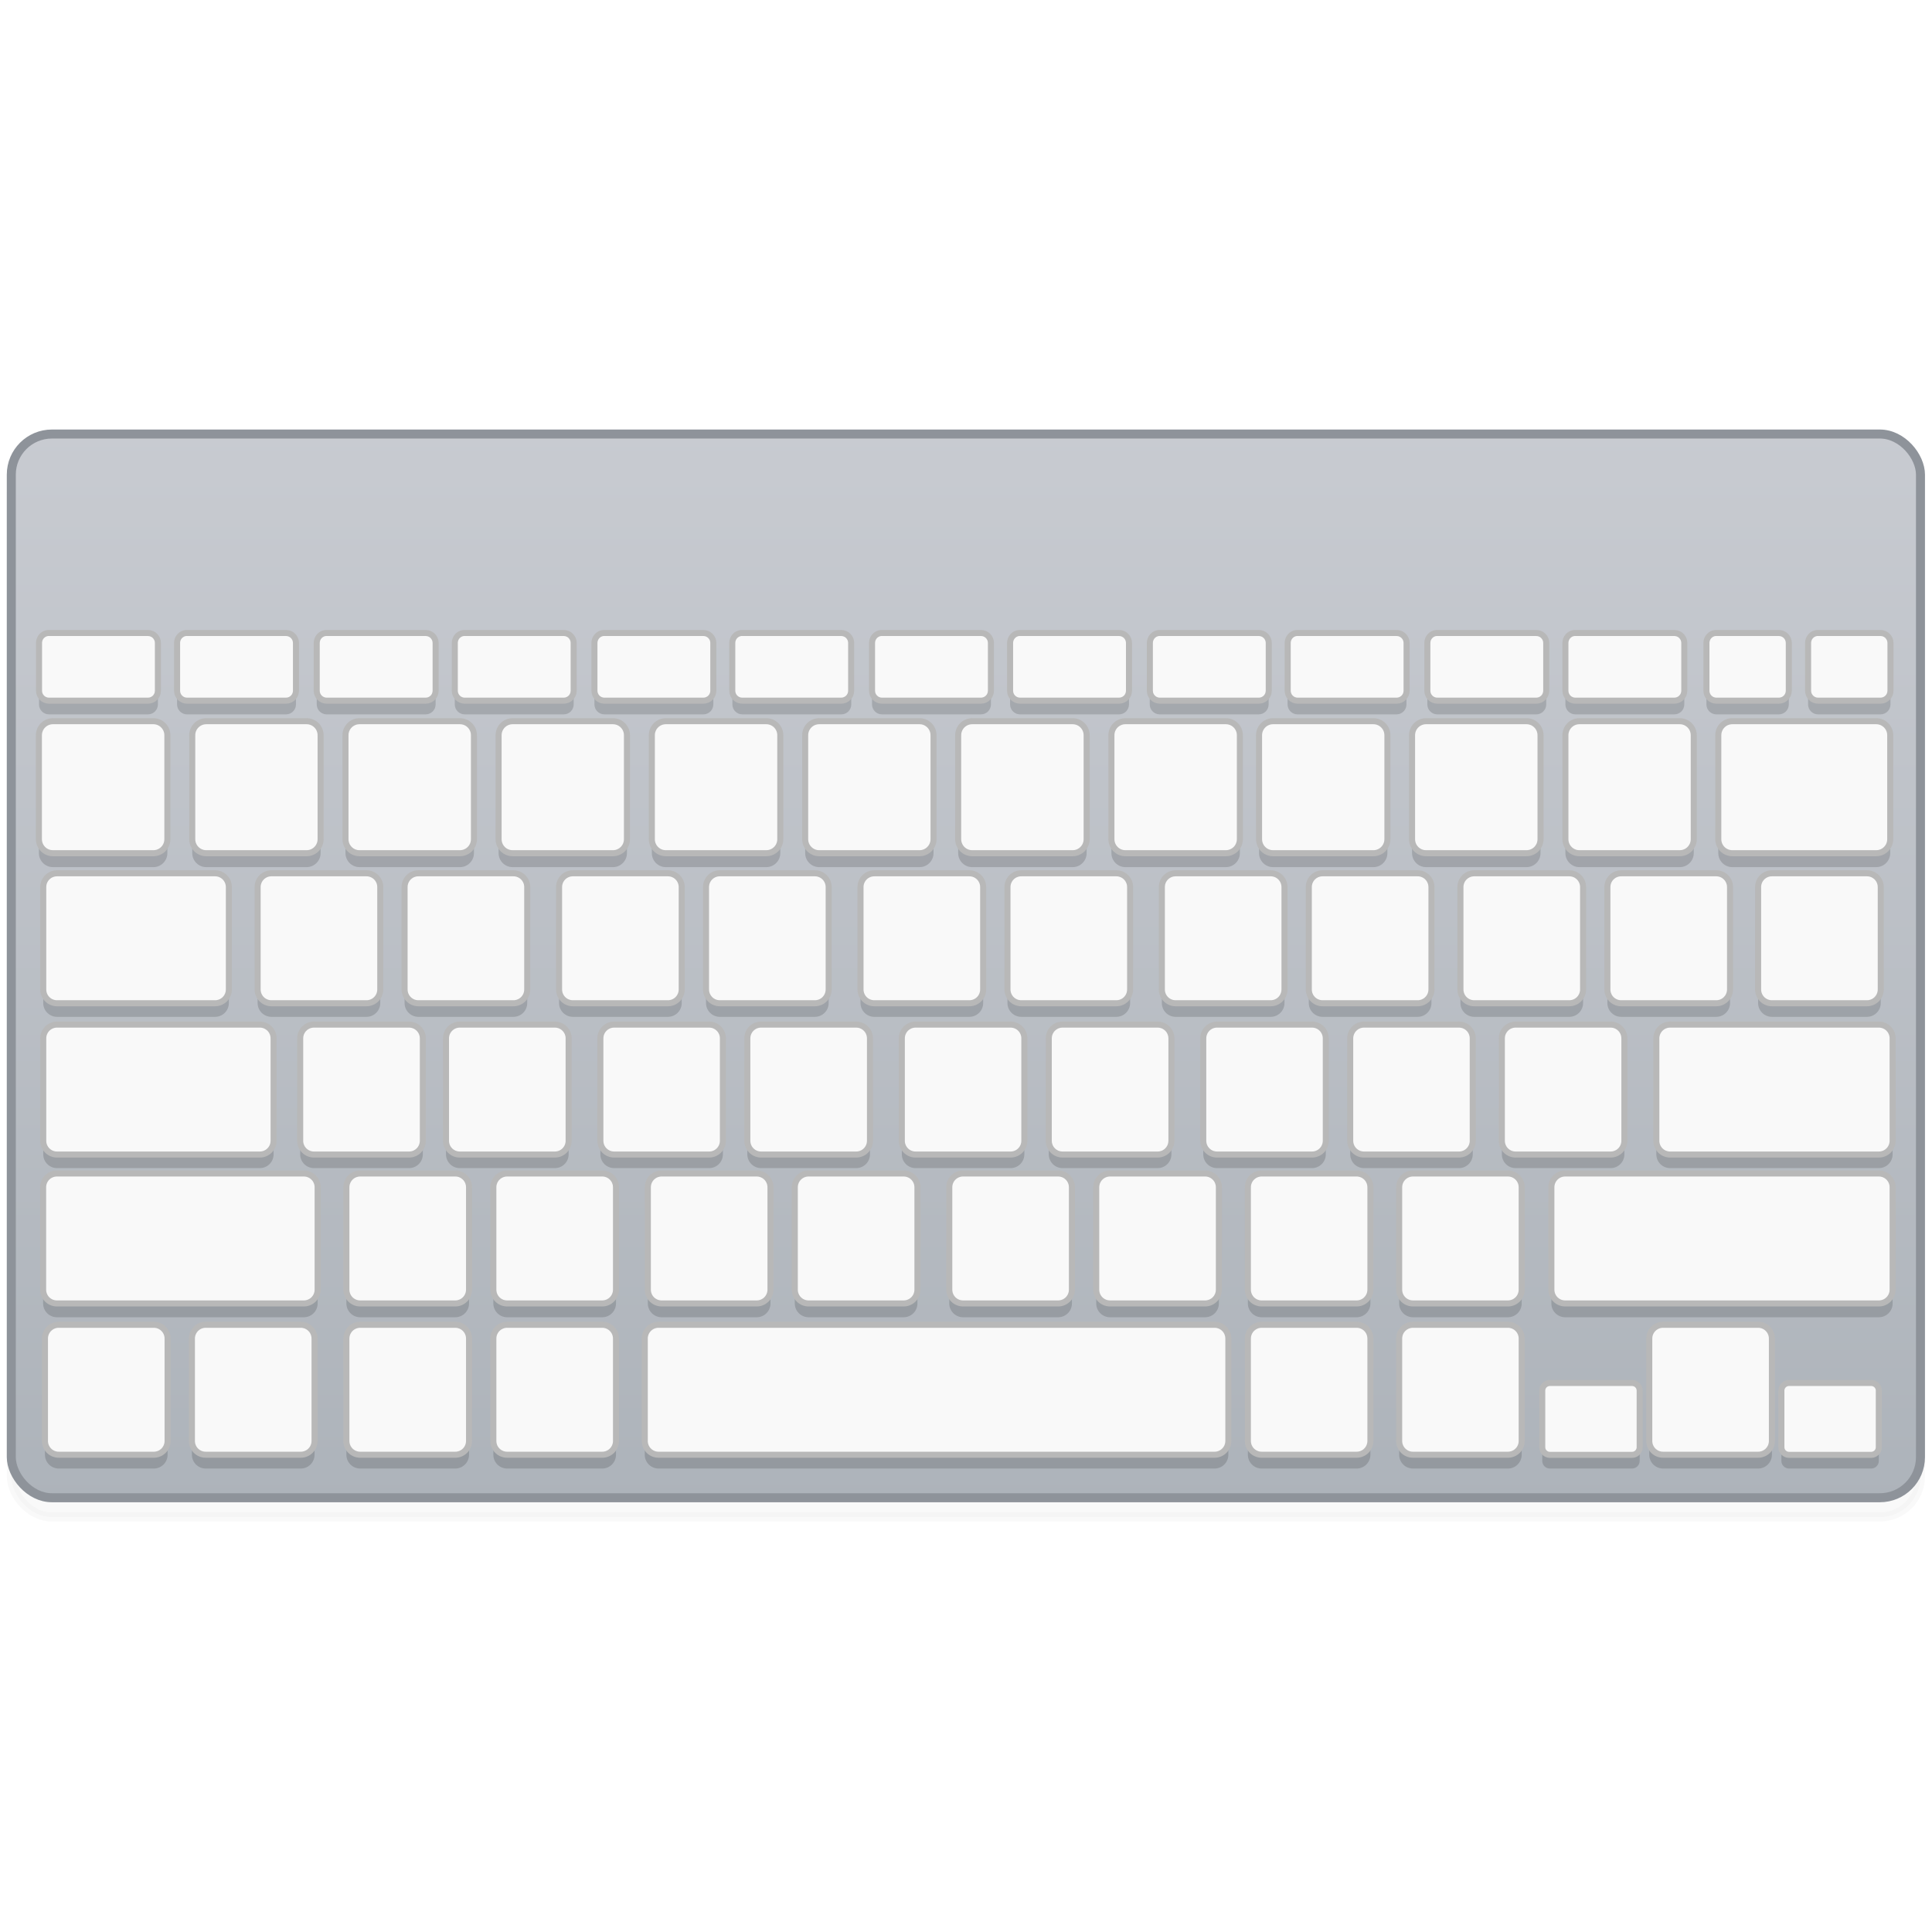 <svg width="64" height="64" version="1.1" viewBox="0 0 16.933 16.933" xmlns="http://www.w3.org/2000/svg" xmlns:xlink="http://www.w3.org/1999/xlink">
 <defs>
  <linearGradient id="linearGradient211" x1="-20.5" x2="-20.5" y1="14.147" y2="49.884" gradientTransform="matrix(.265 0 0 .265 17.641 -.005)" gradientUnits="userSpaceOnUse">
   <stop stop-color="#c8cbd1" offset="0"/>
   <stop stop-color="#adb3ba" offset="1"/>
  </linearGradient>
  <filter id="filter212" x="-.023" y="-.042" width="1.047" height="1.084" color-interpolation-filters="sRGB">
   <feGaussianBlur stdDeviation="0.147"/>
  </filter>
 </defs>
 <rect x=".099" y="3.973" width="16.733" height="9.323" ry=".356" fill="#000000" filter="url(#filter212)" opacity=".15" stroke="#000000" stroke-width=".079"/>
 <rect x=".099" y="3.804" width="16.733" height="9.323" ry=".356" fill="url(#linearGradient211)" stroke="#8e939a" stroke-width=".079"/>
 <path d="m0.429 5.668c-0.048 0-0.087 0.039-0.087 0.087v0.419c0 0.048 0.039 0.087 0.087 0.087h0.868c0.048 0 0.087-0.039 0.087-0.087v-0.419c0-0.048-0.039-0.087-0.087-0.087h-0.868zm1.21 0c-0.048 0-0.087 0.039-0.087 0.087v0.419c0 0.048 0.039 0.087 0.087 0.087h0.868c0.048 0 0.087-0.039 0.087-0.087v-0.419c0-0.048-0.039-0.087-0.087-0.087h-0.868zm1.224 0c-0.048 0-0.087 0.039-0.087 0.087v0.419c0 0.048 0.039 0.087 0.087 0.087h0.868c0.048 0 0.087-0.039 0.087-0.087v-0.419c0-0.048-0.039-0.087-0.087-0.087h-0.868zm1.21 0c-0.048 0-0.087 0.039-0.087 0.087v0.419c0 0.048 0.039 0.087 0.087 0.087h0.868c0.048 0 0.087-0.039 0.087-0.087v-0.419c0-0.048-0.039-0.087-0.087-0.087h-0.868zm1.224 0c-0.048 0-0.087 0.039-0.087 0.087v0.419c0 0.048 0.039 0.087 0.087 0.087h0.868c0.048 0 0.087-0.039 0.087-0.087v-0.419c0-0.048-0.039-0.087-0.087-0.087h-0.868zm1.209 0c-0.048 0-0.087 0.039-0.087 0.087v0.419c0 0.048 0.039 0.087 0.087 0.087h0.868c0.048 0 0.087-0.039 0.087-0.087v-0.419c0-0.048-0.039-0.087-0.087-0.087h-0.868zm1.224 0c-0.048 0-0.087 0.039-0.087 0.087v0.419c0 0.048 0.039 0.087 0.087 0.087h0.868c0.048 0 0.087-0.039 0.087-0.087v-0.419c0-0.048-0.039-0.087-0.087-0.087h-0.868zm1.21 0c-0.048 0-0.087 0.039-0.087 0.087v0.419c0 0.048 0.039 0.087 0.087 0.087h0.868c0.048 0 0.087-0.039 0.087-0.087v-0.419c0-0.048-0.039-0.087-0.087-0.087h-0.868zm1.224 0c-0.048 0-0.087 0.039-0.087 0.087v0.419c0 0.048 0.039 0.087 0.087 0.087h0.868c0.048 0 0.087-0.039 0.087-0.087v-0.419c0-0.048-0.039-0.087-0.087-0.087h-0.868zm1.208 0c-0.048 0-0.087 0.039-0.087 0.087v0.419c0 0.048 0.039 0.087 0.087 0.087h0.868c0.048 0 0.087-0.039 0.087-0.087v-0.419c0-0.048-0.039-0.087-0.087-0.087h-0.868zm1.225 0c-0.048 0-0.087 0.039-0.087 0.087v0.419c0 0.048 0.039 0.087 0.087 0.087h0.868c0.048 0 0.087-0.039 0.087-0.087v-0.419c0-0.048-0.039-0.087-0.087-0.087h-0.868zm1.21 0c-0.048 0-0.087 0.039-0.087 0.087v0.419c0 0.048 0.039 0.087 0.087 0.087h0.868c0.048 0 0.087-0.039 0.087-0.087v-0.419c0-0.048-0.039-0.087-0.087-0.087h-0.868zm1.236 0c-0.048 0-0.087 0.039-0.087 0.087v0.419c0 0.048 0.039 0.087 0.087 0.087h0.548c0.048 0 0.087-0.039 0.087-0.087v-0.419c0-0.048-0.039-0.087-0.087-0.087h-0.548zm0.891 0c-0.048 0-0.087 0.039-0.087 0.087v0.419c0 0.048 0.039 0.087 0.087 0.087h0.548c0.048 0 0.087-0.039 0.087-0.087v-0.419c0-0.048-0.039-0.087-0.087-0.087h-0.548zm-15.47 0.774c-0.068 0-0.123 0.055-0.123 0.123v0.912c0 0.068 0.055 0.123 0.123 0.123h0.88c0.068 0 0.123-0.055 0.123-0.123v-0.912c0-0.068-0.055-0.123-0.123-0.123h-0.88zm1.344 0c-0.068 0-0.123 0.055-0.123 0.123v0.912c0 0.068 0.055 0.123 0.123 0.123h0.879c0.068 0 0.123-0.055 0.123-0.123v-0.912c0-0.068-0.055-0.123-0.123-0.123h-0.879zm1.343 0c-0.068 0-0.123 0.055-0.123 0.123v0.912c0 0.068 0.055 0.123 0.123 0.123h0.88c0.068 0 0.123-0.055 0.123-0.123v-0.912c0-0.068-0.055-0.123-0.123-0.123h-0.88zm1.342 0c-0.068 0-0.123 0.055-0.123 0.123v0.912c0 0.068 0.055 0.123 0.123 0.123h0.879c0.068 0 0.123-0.055 0.123-0.123v-0.912c0-0.068-0.055-0.123-0.123-0.123h-0.879zm1.343 0c-0.068 0-0.123 0.055-0.123 0.123v0.912c0 0.068 0.055 0.123 0.123 0.123h0.88c0.068 0 0.123-0.055 0.123-0.123v-0.912c0-0.068-0.055-0.123-0.123-0.123h-0.88zm1.344 0c-0.068 0-0.123 0.055-0.123 0.123v0.912c0 0.068 0.055 0.123 0.123 0.123h0.879c0.068 0 0.123-0.055 0.123-0.123v-0.912c0-0.068-0.055-0.123-0.123-0.123h-0.879zm1.341 0c-0.068 0-0.123 0.055-0.123 0.123v0.912c0 0.068 0.055 0.123 0.123 0.123h0.88c0.068 0 0.123-0.055 0.123-0.123v-0.912c0-0.068-0.055-0.123-0.123-0.123h-0.88zm1.343 0c-0.068 0-0.123 0.055-0.123 0.123v0.912c0 0.068 0.055 0.123 0.123 0.123h0.88c0.068 0 0.123-0.055 0.123-0.123v-0.912c0-0.068-0.055-0.123-0.123-0.123h-0.88zm1.294 0c-0.068 0-0.123 0.055-0.123 0.123v0.912c0 0.068 0.055 0.123 0.123 0.123h0.879c0.068 0 0.123-0.055 0.123-0.123v-0.912c0-0.068-0.055-0.123-0.123-0.123h-0.879zm1.341 0c-0.068 0-0.123 0.055-0.123 0.123v0.912c0 0.068 0.055 0.123 0.123 0.123h0.88c0.068 0 0.123-0.055 0.123-0.123v-0.912c0-0.068-0.055-0.123-0.123-0.123h-0.88zm1.344 0c-0.068 0-0.123 0.055-0.123 0.123v0.912c0 0.068 0.055 0.123 0.123 0.123h0.879c0.068 0 0.123-0.055 0.123-0.123v-0.912c0-0.068-0.055-0.123-0.123-0.123h-0.879zm1.34 0c-0.068 0-0.123 0.055-0.123 0.123v0.912c0 0.068 0.055 0.123 0.123 0.123h1.261c0.068 0 0.123-0.055 0.123-0.123v-0.912c0-0.068-0.055-0.123-0.123-0.123h-1.261zm-14.683 1.332c-0.067 0-0.121 0.054-0.121 0.121v0.896c0 0.067 0.054 0.121 0.121 0.121h1.385c0.067 0 0.121-0.054 0.121-0.121v-0.896c0-0.067-0.054-0.121-0.121-0.121h-1.385zm1.879 0c-0.067 0-0.121 0.054-0.121 0.121v0.896c0 0.067 0.054 0.121 0.121 0.121h0.833c0.067 0 0.121-0.054 0.121-0.121v-0.896c0-0.067-0.054-0.121-0.121-0.121h-0.833zm1.288 0c-0.067 0-0.121 0.054-0.121 0.121v0.896c0 0.067 0.054 0.121 0.121 0.121h0.833c0.067 0 0.121-0.054 0.121-0.121v-0.896c0-0.067-0.054-0.121-0.121-0.121h-0.833zm1.354 0c-0.067 0-0.121 0.054-0.121 0.121v0.896c0 0.067 0.054 0.121 0.121 0.121h0.833c0.067 0 0.121-0.054 0.121-0.121v-0.896c0-0.067-0.054-0.121-0.121-0.121h-0.833zm1.288 0c-0.067 0-0.121 0.054-0.121 0.121v0.896c0 0.067 0.054 0.121 0.121 0.121h0.833c0.067 0 0.121-0.054 0.121-0.121v-0.896c0-0.067-0.054-0.121-0.121-0.121h-0.833zm1.354 0c-0.067 0-0.121 0.054-0.121 0.121v0.896c0 0.067 0.054 0.121 0.121 0.121h0.833c0.067 0 0.121-0.054 0.121-0.121v-0.896c0-0.067-0.054-0.121-0.121-0.121h-0.833zm1.288 0c-0.067 0-0.121 0.054-0.121 0.121v0.896c0 0.067 0.054 0.121 0.121 0.121h0.833c0.067 0 0.121-0.054 0.121-0.121v-0.896c0-0.067-0.054-0.121-0.121-0.121h-0.833zm1.353 0c-0.067 0-0.121 0.054-0.121 0.121v0.896c0 0.067 0.054 0.121 0.121 0.121h0.833c0.067 0 0.121-0.054 0.121-0.121v-0.896c0-0.067-0.054-0.121-0.121-0.121h-0.833zm1.288 0c-0.067 0-0.121 0.054-0.121 0.121v0.896c0 0.067 0.054 0.121 0.121 0.121h0.833c0.067 0 0.121-0.054 0.121-0.121v-0.896c0-0.067-0.054-0.121-0.121-0.121h-0.833zm1.329 0c-0.067 0-0.121 0.054-0.121 0.121v0.896c0 0.067 0.054 0.121 0.121 0.121h0.833c0.067 0 0.121-0.054 0.121-0.121v-0.896c0-0.067-0.054-0.121-0.121-0.121h-0.833zm1.288 0c-0.067 0-0.121 0.054-0.121 0.121v0.896c0 0.067 0.054 0.121 0.121 0.121h0.833c0.067 0 0.121-0.054 0.121-0.121v-0.896c0-0.067-0.054-0.121-0.121-0.121h-0.833zm1.321 0c-0.067 0-0.121 0.054-0.121 0.121v0.896c0 0.067 0.054 0.121 0.121 0.121h0.833c0.067 0 0.121-0.054 0.121-0.121v-0.896c0-0.067-0.054-0.121-0.121-0.121h-0.833zm-15.03 1.326c-0.067 0-0.121 0.054-0.121 0.121v0.896c0 0.067 0.054 0.121 0.121 0.121h1.777c0.067 0 0.121-0.054 0.121-0.121v-0.896c0-0.067-0.054-0.121-0.121-0.121h-1.777zm2.252 0c-0.067 0-0.121 0.054-0.121 0.121v0.896c0 0.067 0.054 0.121 0.121 0.121h0.833c0.067 0 0.121-0.054 0.121-0.121v-0.896c0-0.067-0.054-0.121-0.121-0.121h-0.833zm1.278 0c-0.067 0-0.121 0.054-0.121 0.121v0.896c0 0.067 0.054 0.121 0.121 0.121h0.833c0.067 0 0.121-0.054 0.121-0.121v-0.896c0-0.067-0.054-0.121-0.121-0.121h-0.833zm1.353 0c-0.067 0-0.121 0.054-0.121 0.121v0.896c0 0.067 0.054 0.121 0.121 0.121h0.832c0.067 0 0.121-0.054 0.121-0.121v-0.896c0-0.067-0.054-0.121-0.121-0.121h-0.832zm1.288 0c-0.067 0-0.121 0.054-0.121 0.121v0.896c0 0.067 0.054 0.121 0.121 0.121h0.833c0.067 0 0.121-0.054 0.121-0.121v-0.896c0-0.067-0.054-0.121-0.121-0.121h-0.833zm1.354 0c-0.067 0-0.121 0.054-0.121 0.121v0.896c0 0.067 0.054 0.121 0.121 0.121h0.832c0.067 0 0.121-0.054 0.121-0.121v-0.896c0-0.067-0.054-0.121-0.121-0.121h-0.832zm1.288 0c-0.067 0-0.121 0.054-0.121 0.121v0.896c0 0.067 0.054 0.121 0.121 0.121h0.833c0.067 0 0.121-0.054 0.121-0.121v-0.896c0-0.067-0.054-0.121-0.121-0.121h-0.833zm1.354 0c-0.067 0-0.121 0.054-0.121 0.121v0.896c0 0.067 0.054 0.121 0.121 0.121h0.832c0.067 0 0.121-0.054 0.121-0.121v-0.896c0-0.067-0.054-0.121-0.121-0.121h-0.832zm1.288 0c-0.067 0-0.121 0.054-0.121 0.121v0.896c0 0.067 0.054 0.121 0.121 0.121h0.832c0.067 0 0.121-0.054 0.121-0.121v-0.896c0-0.067-0.054-0.121-0.121-0.121h-0.832zm1.329 0c-0.067 0-0.121 0.054-0.121 0.121v0.896c0 0.067 0.054 0.121 0.121 0.121h0.832c0.067 0 0.121-0.054 0.121-0.121v-0.896c0-0.067-0.054-0.121-0.121-0.121h-0.832zm1.354 0c-0.067 0-0.121 0.054-0.121 0.121v0.896c0 0.067 0.054 0.121 0.121 0.121h1.829c0.067 0 0.121-0.054 0.121-0.121v-0.896c0-0.067-0.054-0.121-0.121-0.121h-1.829zm-14.139 1.306c-0.067 0-0.121 0.054-0.121 0.121v0.897c0 0.067 0.054 0.121 0.121 0.121h2.164c0.067 0 0.121-0.054 0.121-0.121v-0.897c0-0.067-0.054-0.121-0.121-0.121h-2.164zm2.658 0c-0.067 0-0.121 0.054-0.121 0.121v0.897c0 0.067 0.054 0.121 0.121 0.121h0.833c0.067 0 0.121-0.054 0.121-0.121v-0.897c0-0.067-0.054-0.121-0.121-0.121h-0.833zm1.288 0c-0.067 0-0.121 0.054-0.121 0.121v0.897c0 0.067 0.054 0.121 0.121 0.121h0.833c0.067 0 0.121-0.054 0.121-0.121v-0.897c0-0.067-0.054-0.121-0.121-0.121h-0.833zm1.354 0c-0.067 0-0.121 0.054-0.121 0.121v0.897c0 0.067 0.054 0.121 0.121 0.121h0.833c0.067 0 0.121-0.054 0.121-0.121v-0.897c0-0.067-0.054-0.121-0.121-0.121h-0.833zm1.288 0c-0.067 0-0.121 0.054-0.121 0.121v0.897c0 0.067 0.054 0.121 0.121 0.121h0.833c0.067 0 0.121-0.054 0.121-0.121v-0.897c0-0.067-0.054-0.121-0.121-0.121h-0.833zm1.354 0c-0.067 0-0.121 0.054-0.121 0.121v0.897c0 0.067 0.054 0.121 0.121 0.121h0.833c0.067 0 0.121-0.054 0.121-0.121v-0.897c0-0.067-0.054-0.121-0.121-0.121h-0.833zm1.288 0c-0.067 0-0.121 0.054-0.121 0.121v0.897c0 0.067 0.054 0.121 0.121 0.121h0.833c0.067 0 0.121-0.054 0.121-0.121v-0.897c0-0.067-0.054-0.121-0.121-0.121h-0.833zm1.329 0c-0.067 0-0.121 0.054-0.121 0.121v0.897c0 0.067 0.054 0.121 0.121 0.121h0.832c0.067 0 0.121-0.054 0.121-0.121v-0.897c0-0.067-0.054-0.121-0.121-0.121h-0.832zm1.326 0c-0.067 0-0.121 0.054-0.121 0.121v0.897c0 0.067 0.054 0.121 0.121 0.121h0.832c0.067 0 0.121-0.054 0.121-0.121v-0.897c0-0.067-0.054-0.121-0.121-0.121h-0.832zm1.334 0c-0.067 0-0.121 0.054-0.121 0.121v0.897c0 0.067 0.054 0.121 0.121 0.121h2.749c0.067 0 0.121-0.054 0.121-0.121v-0.897c0-0.067-0.054-0.121-0.121-0.121h-2.749zm-13.203 1.326c-0.067 0-0.121 0.054-0.121 0.121v0.897c0 0.067 0.054 0.121 0.121 0.121h0.833c0.067 0 0.121-0.054 0.121-0.121v-0.897c0-0.067-0.054-0.121-0.121-0.121h-0.833zm1.288 0c-0.067 0-0.121 0.054-0.121 0.121v0.897c0 0.067 0.054 0.121 0.121 0.121h0.833c0.067 0 0.121-0.054 0.121-0.121v-0.897c0-0.067-0.054-0.121-0.121-0.121h-0.833zm1.354 0c-0.067 0-0.121 0.054-0.121 0.121v0.897c0 0.067 0.054 0.121 0.121 0.121h0.833c0.067 0 0.121-0.054 0.121-0.121v-0.897c0-0.067-0.054-0.121-0.121-0.121h-0.833zm1.288 0c-0.067 0-0.121 0.054-0.121 0.121v0.897c0 0.067 0.054 0.121 0.121 0.121h0.833c0.067 0 0.121-0.054 0.121-0.121v-0.897c0-0.067-0.054-0.121-0.121-0.121h-0.833zm1.327 0c-0.067 0-0.121 0.054-0.121 0.121v0.897c0 0.067 0.054 0.121 0.121 0.121h4.873c0.067 0 0.121-0.054 0.121-0.121v-0.897c0-0.067-0.054-0.121-0.121-0.121h-4.873zm5.286 0c-0.067 0-0.121 0.054-0.121 0.121v0.897c0 0.067 0.054 0.121 0.121 0.121h0.832c0.067 0 0.121-0.054 0.121-0.121v-0.897c0-0.067-0.054-0.121-0.121-0.121h-0.832zm1.326 0c-0.067 0-0.121 0.054-0.121 0.121v0.897c0 0.067 0.054 0.121 0.121 0.121h0.832c0.067 0 0.121-0.054 0.121-0.121v-0.897c0-0.067-0.054-0.121-0.121-0.121h-0.832zm2.192 0c-0.067 0-0.121 0.054-0.121 0.121v0.897c0 0.067 0.054 0.121 0.121 0.121h0.833c0.067 0 0.121-0.054 0.121-0.121v-0.897c0-0.067-0.054-0.121-0.121-0.121h-0.833zm-0.992 0.51c-0.037 0-0.067 0.03-0.067 0.067v0.495c0 0.037 0.03 0.067 0.067 0.067h0.72c0.037 0 0.067-0.03 0.067-0.067v-0.495c0-0.037-0.03-0.067-0.067-0.067h-0.72zm2.096 0c-0.037 0-0.067 0.03-0.067 0.067v0.495c0 0.037 0.03 0.067 0.067 0.067h0.72c0.037 0 0.067-0.03 0.067-0.067v-0.495c0-0.037-0.03-0.067-0.067-0.067h-0.72z" fill="#000000" opacity=".15" stroke-width=".315"/>
 <path d="m0.42 5.548c-0.044 0.004-0.078 0.042-0.078 0.087v0.419c0 0.048 0.039 0.087 0.087 0.087h0.868c0.048 0 0.087-0.039 0.087-0.087v-0.419c0-0.048-0.039-0.087-0.087-0.087h-0.868c-0.003 0-0.006-2.954e-4 -0.009 0zm1.21 0c-0.044 0.004-0.078 0.042-0.078 0.087v0.419c0 0.048 0.039 0.087 0.087 0.087h0.868c0.048 0 0.087-0.039 0.087-0.087v-0.419c0-0.048-0.039-0.087-0.087-0.087h-0.868c-0.003 0-0.006-2.954e-4 -0.009 0zm1.224 0c-0.044 0.004-0.078 0.042-0.078 0.087v0.419c0 0.048 0.039 0.087 0.087 0.087h0.868c0.048 0 0.087-0.039 0.087-0.087v-0.419c0-0.048-0.039-0.087-0.087-0.087h-0.868c-0.003 0-0.006-2.954e-4 -0.009 0zm1.21 0c-0.044 0.004-0.078 0.042-0.078 0.087v0.419c0 0.048 0.039 0.087 0.087 0.087h0.868c0.048 0 0.087-0.039 0.087-0.087v-0.419c0-0.048-0.039-0.087-0.087-0.087h-0.868c-0.003 0-0.006-2.954e-4 -0.009 0zm1.224 0c-0.044 0.004-0.078 0.042-0.078 0.087v0.419c0 0.048 0.039 0.087 0.087 0.087h0.868c0.048 0 0.087-0.039 0.087-0.087v-0.419c0-0.048-0.039-0.087-0.087-0.087h-0.868c-0.003 0-0.006-2.954e-4 -0.009 0zm1.208 0c-0.044 0.004-0.078 0.042-0.078 0.087v0.419c0 0.048 0.039 0.087 0.087 0.087h0.868c0.048 0 0.087-0.039 0.087-0.087v-0.419c0-0.048-0.039-0.087-0.087-0.087h-0.868c-0.003 0-0.006-2.954e-4 -0.009 0zm1.225 0c-0.044 0.004-0.078 0.042-0.078 0.087v0.419c0 0.048 0.039 0.087 0.087 0.087h0.868c0.048 0 0.087-0.039 0.087-0.087v-0.419c0-0.048-0.039-0.087-0.087-0.087h-0.868c-0.003 0-0.006-2.954e-4 -0.009 0zm1.21 0c-0.044 0.004-0.078 0.042-0.078 0.087v0.419c0 0.048 0.039 0.087 0.087 0.087h0.868c0.048 0 0.087-0.039 0.087-0.087v-0.419c0-0.048-0.039-0.087-0.087-0.087h-0.868c-0.003 0-0.006-2.954e-4 -0.009 0zm1.225 0c-0.044 0.004-0.078 0.042-0.078 0.087v0.419c0 0.048 0.039 0.087 0.087 0.087h0.868c0.048 0 0.087-0.039 0.087-0.087v-0.419c0-0.048-0.039-0.087-0.087-0.087h-0.868c-0.003 0-0.006-2.954e-4 -0.009 0zm1.208 0c-0.044 0.004-0.078 0.042-0.078 0.087v0.419c0 0.048 0.039 0.087 0.087 0.087h0.868c0.048 0 0.087-0.039 0.087-0.087v-0.419c0-0.048-0.039-0.087-0.087-0.087h-0.868c-0.003 0-0.006-2.954e-4 -0.009 0zm1.224 0c-0.044 0.004-0.078 0.042-0.078 0.087v0.419c0 0.048 0.039 0.087 0.087 0.087h0.868c0.048 0 0.087-0.039 0.087-0.087v-0.419c0-0.048-0.039-0.087-0.087-0.087h-0.868c-0.003 0-0.006-2.954e-4 -0.009 0zm1.21 0c-0.044 0.004-0.078 0.042-0.078 0.087v0.419c0 0.048 0.039 0.087 0.087 0.087h0.868c0.048 0 0.087-0.039 0.087-0.087v-0.419c0-0.048-0.039-0.087-0.087-0.087h-0.868c-0.003 0-0.006-2.954e-4 -0.009 0zm1.236 0c-0.044 0.004-0.078 0.042-0.078 0.087v0.419c0 0.048 0.039 0.087 0.087 0.087h0.548c0.048 0 0.087-0.039 0.087-0.087v-0.419c0-0.048-0.039-0.087-0.087-0.087h-0.548c-0.003 0-0.006-2.954e-4 -0.009 0zm0.891 0c-0.044 0.004-0.078 0.042-0.078 0.087v0.419c0 0.048 0.039 0.087 0.087 0.087h0.548c0.048 0 0.087-0.039 0.087-0.087v-0.419c0-0.048-0.039-0.087-0.087-0.087h-0.548c-0.003 0-0.006-2.954e-4 -0.009 0zm-15.461 0.773c-0.068 0-0.123 0.055-0.123 0.123v0.911c0 0.068 0.055 0.123 0.123 0.123h0.88c0.068 0 0.123-0.055 0.123-0.123v-0.911c0-0.068-0.055-0.123-0.123-0.123h-0.88zm1.344 0c-0.068 0-0.123 0.055-0.123 0.123v0.911c0 0.068 0.055 0.123 0.123 0.123h0.879c0.068 0 0.123-0.055 0.123-0.123v-0.911c0-0.068-0.055-0.123-0.123-0.123h-0.879zm1.343 0c-0.068 0-0.123 0.055-0.123 0.123v0.911c0 0.068 0.055 0.123 0.123 0.123h0.88c0.068 0 0.123-0.055 0.123-0.123v-0.911c0-0.068-0.055-0.123-0.123-0.123h-0.88zm1.342 0c-0.068 0-0.123 0.055-0.123 0.123v0.911c0 0.068 0.055 0.123 0.123 0.123h0.879c0.068 0 0.123-0.055 0.123-0.123v-0.911c0-0.068-0.055-0.123-0.123-0.123h-0.879zm1.343 0c-0.068 0-0.123 0.055-0.123 0.123v0.911c0 0.068 0.055 0.123 0.123 0.123h0.88c0.068 0 0.123-0.055 0.123-0.123v-0.911c0-0.068-0.055-0.123-0.123-0.123h-0.88zm1.344 0c-0.068 0-0.123 0.055-0.123 0.123v0.911c0 0.068 0.055 0.123 0.123 0.123h0.879c0.068 0 0.123-0.055 0.123-0.123v-0.911c0-0.068-0.055-0.123-0.123-0.123h-0.879zm1.341 0c-0.068 0-0.123 0.055-0.123 0.123v0.911c0 0.068 0.055 0.123 0.123 0.123h0.88c0.068 0 0.123-0.055 0.123-0.123v-0.911c0-0.068-0.055-0.123-0.123-0.123h-0.88zm1.343 0c-0.068 0-0.123 0.055-0.123 0.123v0.911c0 0.068 0.055 0.123 0.123 0.123h0.88c0.068 0 0.123-0.055 0.123-0.123v-0.911c0-0.068-0.055-0.123-0.123-0.123h-0.88zm1.294 0c-0.068 0-0.123 0.055-0.123 0.123v0.911c0 0.068 0.055 0.123 0.123 0.123h0.879c0.068 0 0.123-0.055 0.123-0.123v-0.911c0-0.068-0.055-0.123-0.123-0.123h-0.879zm1.341 0c-0.068 0-0.123 0.055-0.123 0.123v0.911c0 0.068 0.055 0.123 0.123 0.123h0.88c0.068 0 0.123-0.055 0.123-0.123v-0.911c0-0.068-0.055-0.123-0.123-0.123h-0.88zm1.344 0c-0.068 0-0.123 0.055-0.123 0.123v0.911c0 0.068 0.055 0.123 0.123 0.123h0.879c0.068 0 0.123-0.055 0.123-0.123v-0.911c0-0.068-0.055-0.123-0.123-0.123h-0.879zm1.34 0c-0.068 0-0.123 0.055-0.123 0.123v0.911c0 0.068 0.055 0.123 0.123 0.123h1.261c0.068 0 0.123-0.055 0.123-0.123v-0.911c0-0.068-0.055-0.123-0.123-0.123h-1.261zm-14.683 1.333c-0.067 0-0.121 0.054-0.121 0.121v0.897c0 0.067 0.054 0.121 0.121 0.121h1.385c0.067 0 0.121-0.054 0.121-0.121v-0.897c0-0.067-0.054-0.121-0.121-0.121h-1.385zm1.879 0c-0.067 0-0.121 0.054-0.121 0.121v0.897c0 0.067 0.054 0.121 0.121 0.121h0.833c0.067 0 0.121-0.054 0.121-0.121v-0.897c0-0.067-0.054-0.121-0.121-0.121h-0.833zm1.288 0c-0.067 0-0.121 0.054-0.121 0.121v0.897c0 0.067 0.054 0.121 0.121 0.121h0.833c0.067 0 0.121-0.054 0.121-0.121v-0.897c0-0.067-0.054-0.121-0.121-0.121h-0.833zm1.354 0c-0.067 0-0.121 0.054-0.121 0.121v0.897c0 0.067 0.054 0.121 0.121 0.121h0.833c0.067 0 0.121-0.054 0.121-0.121v-0.897c0-0.067-0.054-0.121-0.121-0.121h-0.833zm1.288 0c-0.067 0-0.121 0.054-0.121 0.121v0.897c0 0.067 0.054 0.121 0.121 0.121h0.833c0.067 0 0.121-0.054 0.121-0.121v-0.897c0-0.067-0.054-0.121-0.121-0.121h-0.833zm1.354 0c-0.067 0-0.121 0.054-0.121 0.121v0.897c0 0.067 0.054 0.121 0.121 0.121h0.833c0.067 0 0.121-0.054 0.121-0.121v-0.897c0-0.067-0.054-0.121-0.121-0.121h-0.833zm1.288 0c-0.067 0-0.121 0.054-0.121 0.121v0.897c0 0.067 0.054 0.121 0.121 0.121h0.833c0.067 0 0.121-0.054 0.121-0.121v-0.897c0-0.067-0.054-0.121-0.121-0.121h-0.833zm1.353 0c-0.067 0-0.121 0.054-0.121 0.121v0.897c0 0.067 0.054 0.121 0.121 0.121h0.833c0.067 0 0.121-0.054 0.121-0.121v-0.897c0-0.067-0.054-0.121-0.121-0.121h-0.833zm1.288 0c-0.067 0-0.121 0.054-0.121 0.121v0.897c0 0.067 0.054 0.121 0.121 0.121h0.833c0.067 0 0.121-0.054 0.121-0.121v-0.897c0-0.067-0.054-0.121-0.121-0.121h-0.833zm1.329 0c-0.067 0-0.121 0.054-0.121 0.121v0.897c0 0.067 0.054 0.121 0.121 0.121h0.833c0.067 0 0.121-0.054 0.121-0.121v-0.897c0-0.067-0.054-0.121-0.121-0.121h-0.833zm1.288 0c-0.067 0-0.121 0.054-0.121 0.121v0.897c0 0.067 0.054 0.121 0.121 0.121h0.833c0.067 0 0.121-0.054 0.121-0.121v-0.897c0-0.067-0.054-0.121-0.121-0.121h-0.833zm1.321 0c-0.067 0-0.121 0.054-0.121 0.121v0.897c0 0.067 0.054 0.121 0.121 0.121h0.833c0.067 0 0.121-0.054 0.121-0.121v-0.897c0-0.067-0.054-0.121-0.121-0.121h-0.833zm-15.03 1.326c-0.067 0-0.121 0.054-0.121 0.121v0.897c0 0.067 0.054 0.121 0.121 0.121h1.777c0.067 0 0.121-0.054 0.121-0.121v-0.897c0-0.067-0.054-0.121-0.121-0.121h-1.777zm2.252 0c-0.067 0-0.121 0.054-0.121 0.121v0.897c0 0.067 0.054 0.121 0.121 0.121h0.833c0.067 0 0.121-0.054 0.121-0.121v-0.897c0-0.067-0.054-0.121-0.121-0.121h-0.833zm1.278 0c-0.067 0-0.121 0.054-0.121 0.121v0.897c0 0.067 0.054 0.121 0.121 0.121h0.833c0.067 0 0.121-0.054 0.121-0.121v-0.897c0-0.067-0.054-0.121-0.121-0.121h-0.833zm1.353 0c-0.067 0-0.121 0.054-0.121 0.121v0.897c0 0.067 0.054 0.121 0.121 0.121h0.832c0.067 0 0.121-0.054 0.121-0.121v-0.897c0-0.067-0.054-0.121-0.121-0.121h-0.832zm1.288 0c-0.067 0-0.121 0.054-0.121 0.121v0.897c0 0.067 0.054 0.121 0.121 0.121h0.833c0.067 0 0.121-0.054 0.121-0.121v-0.897c0-0.067-0.054-0.121-0.121-0.121h-0.833zm1.354 0c-0.067 0-0.121 0.054-0.121 0.121v0.897c0 0.067 0.054 0.121 0.121 0.121h0.832c0.067 0 0.121-0.054 0.121-0.121v-0.897c0-0.067-0.054-0.121-0.121-0.121h-0.832zm1.288 0c-0.067 0-0.121 0.054-0.121 0.121v0.897c0 0.067 0.054 0.121 0.121 0.121h0.833c0.067 0 0.121-0.054 0.121-0.121v-0.897c0-0.067-0.054-0.121-0.121-0.121h-0.833zm1.354 0c-0.067 0-0.121 0.054-0.121 0.121v0.897c0 0.067 0.054 0.121 0.121 0.121h0.832c0.067 0 0.121-0.054 0.121-0.121v-0.897c0-0.067-0.054-0.121-0.121-0.121h-0.832zm1.288 0c-0.067 0-0.121 0.054-0.121 0.121v0.897c0 0.067 0.054 0.121 0.121 0.121h0.832c0.067 0 0.121-0.054 0.121-0.121v-0.897c0-0.067-0.054-0.121-0.121-0.121h-0.832zm1.329 0c-0.067 0-0.121 0.054-0.121 0.121v0.897c0 0.067 0.054 0.121 0.121 0.121h0.832c0.067 0 0.121-0.054 0.121-0.121v-0.897c0-0.067-0.054-0.121-0.121-0.121h-0.832zm1.354 0c-0.067 0-0.121 0.054-0.121 0.121v0.897c0 0.067 0.054 0.121 0.121 0.121h1.829c0.067 0 0.121-0.054 0.121-0.121v-0.897c0-0.067-0.054-0.121-0.121-0.121h-1.829zm-14.139 1.305c-0.067 0-0.121 0.054-0.121 0.121v0.897c0 0.067 0.054 0.121 0.121 0.121h2.164c0.067 0 0.121-0.054 0.121-0.121v-0.897c0-0.067-0.054-0.121-0.121-0.121h-2.164zm2.658 0c-0.067 0-0.121 0.054-0.121 0.121v0.897c0 0.067 0.054 0.121 0.121 0.121h0.833c0.067 0 0.121-0.054 0.121-0.121v-0.897c0-0.067-0.054-0.121-0.121-0.121h-0.833zm1.288 0c-0.067 0-0.121 0.054-0.121 0.121v0.897c0 0.067 0.054 0.121 0.121 0.121h0.833c0.067 0 0.121-0.054 0.121-0.121v-0.897c0-0.067-0.054-0.121-0.121-0.121h-0.833zm1.354 0c-0.067 0-0.121 0.054-0.121 0.121v0.897c0 0.067 0.054 0.121 0.121 0.121h0.833c0.067 0 0.121-0.054 0.121-0.121v-0.897c0-0.067-0.054-0.121-0.121-0.121h-0.833zm1.288 0c-0.067 0-0.121 0.054-0.121 0.121v0.897c0 0.067 0.054 0.121 0.121 0.121h0.833c0.067 0 0.121-0.054 0.121-0.121v-0.897c0-0.067-0.054-0.121-0.121-0.121h-0.833zm1.354 0c-0.067 0-0.121 0.054-0.121 0.121v0.897c0 0.067 0.054 0.121 0.121 0.121h0.833c0.067 0 0.121-0.054 0.121-0.121v-0.897c0-0.067-0.054-0.121-0.121-0.121h-0.833zm1.288 0c-0.067 0-0.121 0.054-0.121 0.121v0.897c0 0.067 0.054 0.121 0.121 0.121h0.833c0.067 0 0.121-0.054 0.121-0.121v-0.897c0-0.067-0.054-0.121-0.121-0.121h-0.833zm1.329 0c-0.067 0-0.121 0.054-0.121 0.121v0.897c0 0.067 0.054 0.121 0.121 0.121h0.832c0.067 0 0.121-0.054 0.121-0.121v-0.897c0-0.067-0.054-0.121-0.121-0.121h-0.832zm1.326 0c-0.067 0-0.121 0.054-0.121 0.121v0.897c0 0.067 0.054 0.121 0.121 0.121h0.832c0.067 0 0.121-0.054 0.121-0.121v-0.897c0-0.067-0.054-0.121-0.121-0.121h-0.832zm1.334 0c-0.067 0-0.121 0.054-0.121 0.121v0.897c0 0.067 0.054 0.121 0.121 0.121h2.749c0.067 0 0.121-0.054 0.121-0.121v-0.897c0-0.067-0.054-0.121-0.121-0.121h-2.749zm-13.203 1.326c-0.067 0-0.121 0.054-0.121 0.121v0.897c0 0.067 0.054 0.121 0.121 0.121h0.833c0.067 0 0.121-0.054 0.121-0.121v-0.897c0-0.067-0.054-0.121-0.121-0.121h-0.833zm1.288 0c-0.067 0-0.121 0.054-0.121 0.121v0.897c0 0.067 0.054 0.121 0.121 0.121h0.833c0.067 0 0.121-0.054 0.121-0.121v-0.897c0-0.067-0.054-0.121-0.121-0.121h-0.833zm1.354 0c-0.067 0-0.121 0.054-0.121 0.121v0.897c0 0.067 0.054 0.121 0.121 0.121h0.833c0.067 0 0.121-0.054 0.121-0.121v-0.897c0-0.067-0.054-0.121-0.121-0.121h-0.833zm1.288 0c-0.067 0-0.121 0.054-0.121 0.121v0.897c0 0.067 0.054 0.121 0.121 0.121h0.833c0.067 0 0.121-0.054 0.121-0.121v-0.897c0-0.067-0.054-0.121-0.121-0.121h-0.833zm1.327 0c-0.067 0-0.121 0.054-0.121 0.121v0.897c0 0.067 0.054 0.121 0.121 0.121h4.873c0.067 0 0.121-0.054 0.121-0.121v-0.897c0-0.067-0.054-0.121-0.121-0.121h-4.873zm5.286 0c-0.067 0-0.121 0.054-0.121 0.121v0.897c0 0.067 0.054 0.121 0.121 0.121h0.832c0.067 0 0.121-0.054 0.121-0.121v-0.897c0-0.067-0.054-0.121-0.121-0.121h-0.832zm1.326 0c-0.067 0-0.121 0.054-0.121 0.121v0.897c0 0.067 0.054 0.121 0.121 0.121h0.832c0.067 0 0.121-0.054 0.121-0.121v-0.897c0-0.067-0.054-0.121-0.121-0.121h-0.832zm2.192 0c-0.067 0-0.121 0.054-0.121 0.121v0.897c0 0.067 0.054 0.121 0.121 0.121h0.833c0.067 0 0.121-0.054 0.121-0.121v-0.897c0-0.067-0.054-0.121-0.121-0.121h-0.833zm-0.992 0.51c-0.037 0-0.067 0.03-0.067 0.067v0.496c0 0.037 0.03 0.067 0.067 0.067h0.72c0.037 0 0.067-0.03 0.067-0.067v-0.496c0-0.037-0.03-0.067-0.067-0.067h-0.72zm2.096 0c-0.037 0-0.067 0.03-0.067 0.067v0.496c0 0.037 0.03 0.067 0.067 0.067h0.72c0.037 0 0.067-0.03 0.067-0.067v-0.496c0-0.037-0.03-0.067-0.067-0.067h-0.72z" fill="#f9f9f9" stroke="#b8b8b8" stroke-linecap="round" stroke-linejoin="round" stroke-width=".053"/>
</svg>
